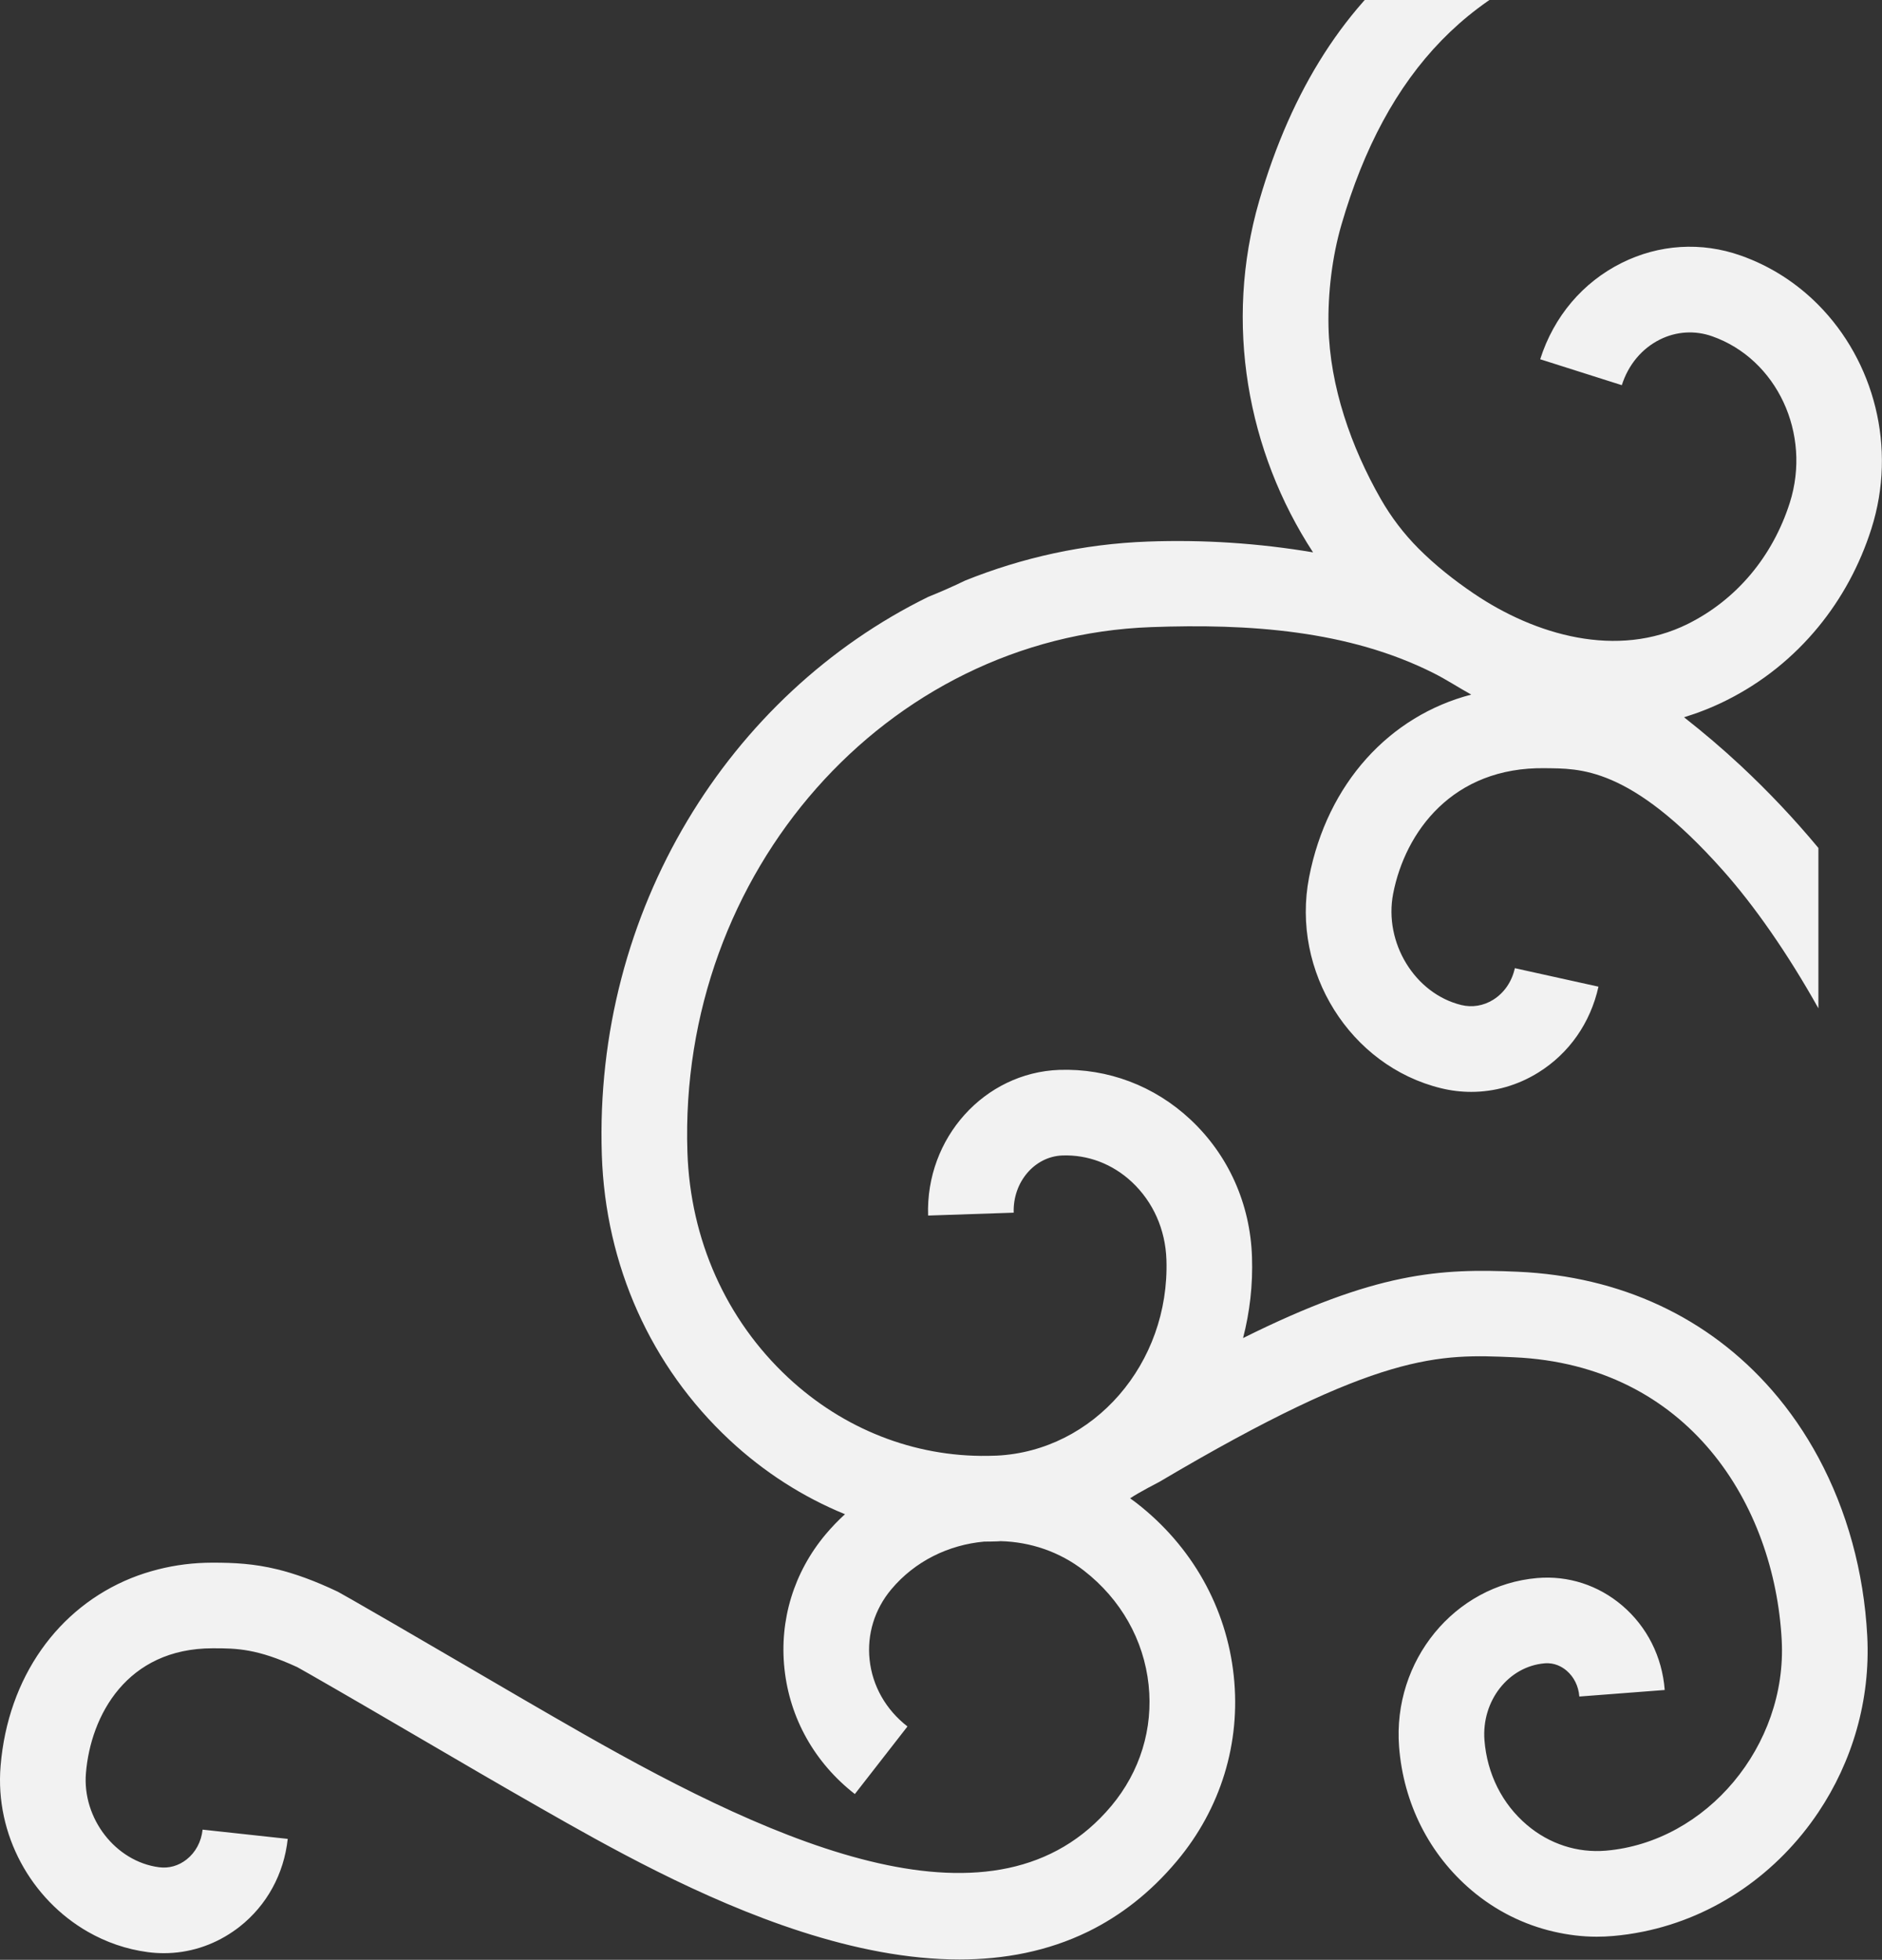 <?xml version="1.0" encoding="UTF-8"?> <svg xmlns="http://www.w3.org/2000/svg" width="747" height="778" viewBox="0 0 747 778" fill="none"><rect x="0" y="0" width="747" height="778" fill="#333333" stroke="none"/> <g clip-path="url(#clip0)"> <path d="M602.453 504.853C571.578 503.478 546.183 504.892 493.394 531.181C496.043 520.943 497.32 510.126 496.937 498.974C496.246 477.865 487.551 458.454 472.422 444.349C458.117 431.001 439.687 424.076 420.445 424.72C390.707 425.822 367.359 451.755 368.379 482.548L402.359 481.404C401.953 469.29 410.625 459.103 421.68 458.697C431.797 458.333 441.578 462.06 449.226 469.193C457.695 477.099 462.574 488.076 462.976 500.087C464.328 541.29 434.16 575.982 395.59 577.853C394.391 577.865 393.199 577.9 391.996 577.947C362.812 578.353 334.769 567.333 312.785 546.826C288.168 523.861 273.992 492.087 272.848 457.376C269.183 346.275 351.726 252.786 456.851 248.954C495.547 247.529 535.164 250.138 569.109 267.259C574.172 269.818 578.734 272.837 583.961 275.74C551.613 284.15 526.844 310.88 519.59 348.314C512.375 385.661 535.891 423.208 571.992 432.005C575.961 432.978 579.969 433.454 583.961 433.454C593.277 433.454 602.461 430.837 610.625 425.751C622.828 418.15 631.285 406.056 634.461 391.685L601.273 384.345C600.086 389.712 597.023 394.173 592.644 396.9C588.805 399.286 584.316 400.021 580.047 398.978C561.601 394.486 549.207 374.232 552.969 354.771C557.707 330.357 576.473 304.372 613.293 304.954C626.68 305.165 646.777 303.845 683.797 345.454C696.246 359.435 709.484 378.361 721.758 400.286V336.622C712.25 325.177 701.98 314.283 690.969 304.001C683.683 297.208 676.152 290.798 668.426 284.743C674.086 283.001 679.656 280.81 685.066 278.115C699.394 270.993 711.781 261.005 721.758 248.837C730.992 237.576 738.164 224.435 742.793 209.88C753.047 177.615 743.789 143.322 721.758 121.056C713.234 112.439 702.805 105.618 690.848 101.419C675.269 95.931 658.516 96.97 643.687 104.365C628.207 112.072 616.719 125.665 611.332 142.618L643.726 152.908C646.305 144.794 651.676 138.365 658.848 134.786C665.375 131.54 672.719 131.076 679.562 133.49C705.277 142.521 719.109 172.169 710.406 199.572C703.574 221.009 689.187 238.099 669.93 247.681C641.933 261.607 609.336 252.169 584.859 235.548C577.078 230.267 569.637 224.384 563.004 217.72C557.172 211.868 552.137 205.228 548.035 198.056C536.336 177.587 527.836 153.408 527.312 129.677C527.019 116.447 528.73 101.966 532.43 89.24C550.141 28.306 584.422 -8.155 641.273 -21.382C671.867 -28.624 699.976 -45.78 720.711 -77.081C721.078 -77.628 721.406 -78.19 721.758 -78.749C748.351 -120.323 746.91 -173.475 721.758 -213.049C714.031 -225.206 704.105 -236.092 692.027 -244.948C687.879 -247.995 683.547 -250.663 679.094 -252.975C660.68 -262.503 639.918 -265.725 619.273 -262.053C609.785 -260.354 600.762 -257.272 592.383 -252.975C577.641 -245.401 564.914 -234.014 555.297 -219.495C529.504 -180.596 538.719 -126.8 575.816 -99.573L595.922 -126.983C573.238 -143.635 567.715 -176.71 583.637 -200.717C593.535 -215.667 608.312 -225.565 625.25 -228.589C641.637 -231.506 658.219 -227.585 671.926 -217.538C709.426 -190.026 718.598 -135.436 692.371 -95.854C645.648 -25.319 555.691 -56.229 529.234 -67.385C513.629 -73.964 498.726 -81.643 482.941 -89.772C477.121 -92.776 471.297 -95.772 465.449 -98.71C428.422 -117.307 393.965 -136.589 360.098 -157.678C347.312 -165.639 334.586 -173.729 321.879 -181.819C308.484 -190.339 294.629 -199.155 280.875 -207.69C260.308 -220.452 227.918 -240.549 192.734 -252.975C158.101 -265.194 120.765 -269.964 89.34 -252.975C78.266 -246.979 67.918 -238.299 58.684 -226.268C34.383 -194.573 32.586 -151.35 51.035 -118.05H94.125C69.012 -139.717 65.176 -178.866 85.66 -205.585C123.656 -255.163 193.328 -222.014 262.945 -178.803C276.543 -170.37 290.312 -161.608 303.625 -153.135C316.437 -144.987 329.242 -136.839 342.129 -128.815C376.887 -107.182 412.234 -87.397 450.191 -68.335C455.941 -65.448 461.652 -62.503 467.379 -59.557C483.035 -51.491 499.23 -43.147 516.027 -36.061C531.332 -29.608 547.785 -24.487 564.621 -21.19C534.187 1.794 512.734 35.22 499.793 79.759C485.699 128.337 495.129 179.384 521.176 219.275C499.703 215.65 477.766 214.181 455.621 214.99C430.09 215.919 405.723 221.361 383.101 230.462C378.308 232.794 373.402 234.939 368.414 236.954C289.328 275.775 235.668 361.38 238.875 458.49C240.308 502.31 258.328 542.501 289.609 571.677C303.266 584.423 318.758 594.306 335.387 601.107C332.676 603.587 330.105 606.251 327.695 609.122C315.094 624.169 309.301 643.115 311.367 662.466C313.457 682.146 323.383 699.802 339.305 712.197L360.191 685.368C351.609 678.704 346.273 669.286 345.16 658.872C344.086 648.771 347.141 638.853 353.758 630.947C363.203 619.661 376.641 613.243 390.637 611.982C392.414 611.982 394.207 611.951 396 611.884C396.41 611.872 396.812 611.833 397.223 611.806C408.836 612.107 420.476 615.911 430.234 623.497C444.875 634.884 453.996 650.986 455.902 668.845C457.758 686.228 452.512 703.298 441.133 716.892C395.75 771.13 309.656 732.837 231.414 688.243C215.547 679.193 199.484 669.794 183.945 660.712C180.203 658.533 176.363 656.29 172.555 654.076C161.66 647.716 150.64 641.294 139.617 634.993C137.789 633.951 135.937 632.919 134.094 631.88C124.75 627.439 117.035 624.697 110.101 623.001C100.765 620.716 92.875 620.345 84.414 620.345H84.363C76.836 620.345 69.617 621.267 62.789 623.001C59.078 623.939 55.484 625.103 52.019 626.501C23.152 638.201 3.16 665.658 0.23 701.079C-2.02 728.404 12.414 753.97 34.797 766.83C42.047 770.99 50.125 773.84 58.75 774.96C60.859 775.24 62.972 775.37 65.058 775.37C74.812 775.37 84.25 772.41 92.398 766.83C93.297 766.21 94.207 765.58 95.078 764.88C105.887 756.38 112.691 743.99 114.203 729.993L80.414 726.322C79.891 731.154 77.629 735.357 74.047 738.18C70.894 740.67 67.047 741.78 63.117 741.25C45.906 739.01 32.617 721.908 34.109 703.88C35.996 681.04 50.297 654.357 84.375 654.337H84.793C93.953 654.337 102.07 654.474 118.004 661.822C119.574 662.724 121.164 663.599 122.75 664.501C137.457 672.923 152.371 681.63 166.789 690.06C182.406 699.197 198.562 708.63 214.586 717.771C240.273 732.415 277.976 753.9 318.129 766.83C338.812 773.49 360.152 777.87 380.832 777.87C398.59 777.87 415.871 774.62 431.836 766.83C444.594 760.59 456.535 751.46 467.195 738.71C484.558 717.974 492.547 691.88 489.695 665.232C486.805 638.115 473.09 613.763 451.105 596.661C450.266 596.017 449.418 595.408 448.566 594.794C452.289 592.306 460.191 588.255 460.191 588.255C547.719 536.443 571.207 537.49 600.933 538.806C670.426 541.911 704.387 597.497 707.199 651.197C709.371 692.997 677.41 731.232 637.406 734.677C626.07 735.63 614.969 732.021 606.074 724.47C596.238 716.134 590.25 704.165 589.207 690.806C588.019 675.22 598.715 661.54 613.058 660.306C617.043 659.951 620.035 661.697 621.808 663.208C624.75 665.72 626.547 669.365 626.863 673.486L660.758 670.888C659.746 657.669 653.742 645.751 643.844 637.326C634.375 629.271 622.426 625.404 610.168 626.443C577.316 629.255 552.703 659.302 555.32 693.431C557.07 715.919 567.285 736.15 584.078 750.4C593.73 758.58 604.906 764.1 616.766 766.83C622.312 768.1 627.992 768.83 633.742 768.83C635.926 768.83 638.125 768.74 640.324 768.54C644.328 768.2 648.262 767.61 652.125 766.83C680.98 761 705.703 743.4 721.758 719.404C735.121 699.443 742.48 675.083 741.144 649.427C739.812 623.951 733.082 599.665 721.758 578.618C716.562 568.962 710.394 559.982 703.332 551.884C678.082 522.931 643.203 506.673 602.453 504.853Z" fill="#F2F2F2"></path> </g> <defs> <clipPath id="clip0"> <rect width="747" height="1042" fill="white" transform="translate(0 -264)"></rect> </clipPath> </defs> </svg> 